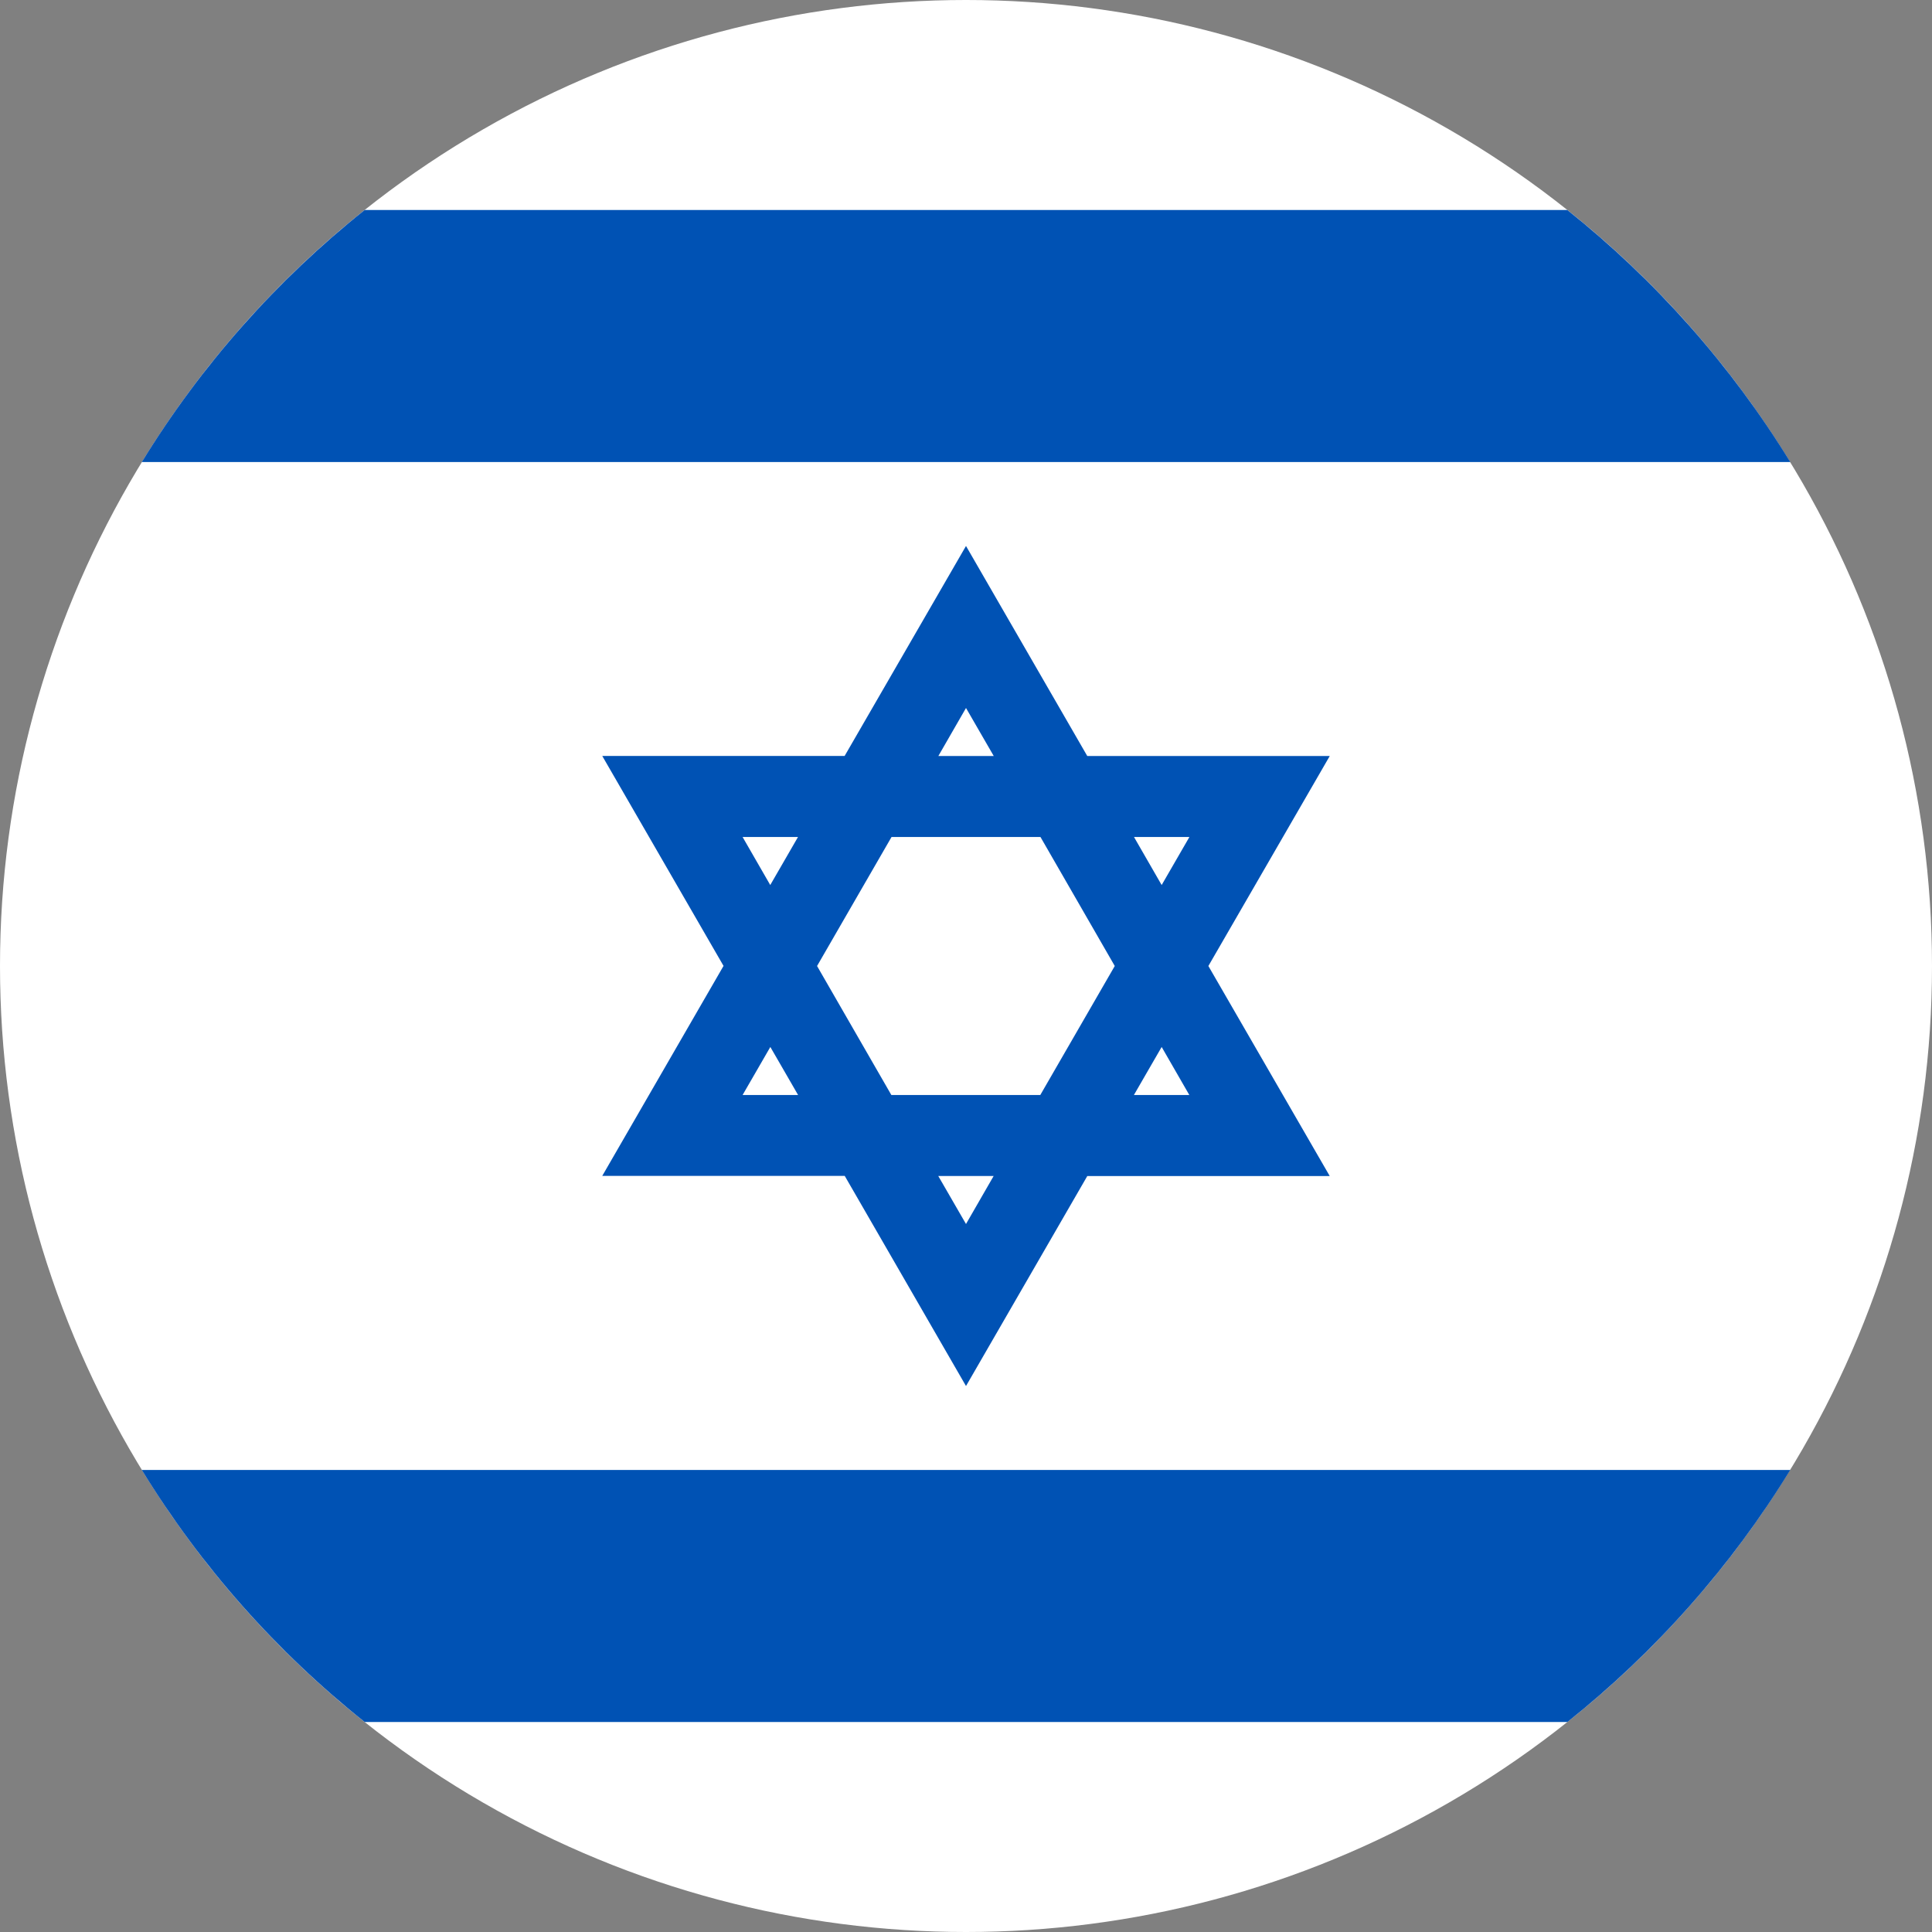 <?xml version="1.0" encoding="utf-8"?>
<!-- Generator: Adobe Illustrator 17.0.0, SVG Export Plug-In . SVG Version: 6.00 Build 0)  -->
<!DOCTYPE svg PUBLIC "-//W3C//DTD SVG 1.1//EN" "http://www.w3.org/Graphics/SVG/1.1/DTD/svg11.dtd">
<svg version="1.1" id="Layer_1" xmlns="http://www.w3.org/2000/svg" xmlns:xlink="http://www.w3.org/1999/xlink" x="0px" y="0px"
	 width="22px" height="22px" viewBox="0 0 22 22" enable-background="new 0 0 22 22" xml:space="preserve">
<rect x="0" y="0" width="22" height="22" fill="#808080" stroke="none"/>
<circle fill="#FFFFFF" cx="11" cy="11" r="11"/>
<g>
	<path fill="#0052B4" d="M15.142,8.609h-2.761L11,6.217L9.618,8.608h-2.76l1.381,2.391L6.858,13.39h2.761L11,15.783l1.381-2.391
		h2.761L13.76,11L15.142,8.609z M12.694,11l-0.848,1.469h-1.696L9.304,11l0.848-1.469h1.696L12.694,11z M11,8.062l0.316,0.547
		h-0.631L11,8.062z M8.456,9.531h0.631l-0.316,0.547L8.456,9.531z M8.456,12.469l0.316-0.547l0.316,0.547H8.456z M11,13.938
		l-0.316-0.547h0.631L11,13.938z M13.543,12.469h-0.631l0.316-0.547L13.543,12.469z M12.913,9.531h0.631l-0.316,0.547L12.913,9.531z
		"/>
	<path fill="#0052B4" d="M17.847,2.391H4.153c-1.004,0.8-1.865,1.771-2.538,2.87h18.771C19.712,4.162,18.851,3.191,17.847,2.391z"/>
	<path fill="#0052B4" d="M4.153,19.609h13.695c1.004-0.8,1.865-1.771,2.538-2.87H1.615C2.288,17.838,3.149,18.809,4.153,19.609z"/>
</g>
</svg>
